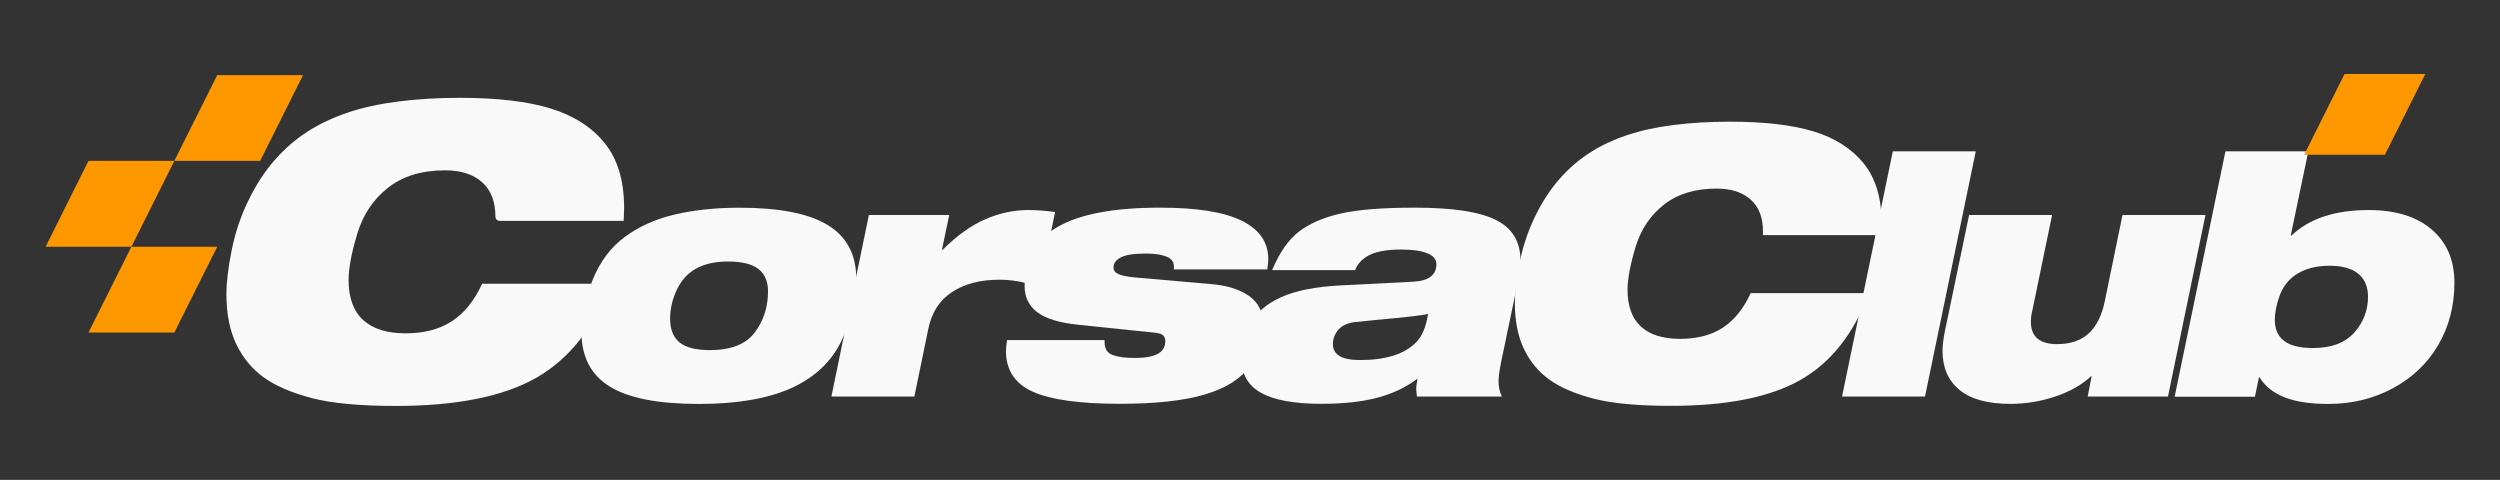 <?xml version="1.0" encoding="UTF-8"?><svg id="Layer_1" xmlns="http://www.w3.org/2000/svg" viewBox="0 0 480 92.13"><rect x="0" y="0" width="480" height="92.13" fill="#333333" stroke="none"/><defs><style>.cls-1{fill:#f9f9f9;}.cls-2{fill:#ff9700;}</style></defs><path class="cls-1" d="M113.78,53.74c1.42-3.5,3.48-6.26,6.18-8.25,2.7-2,5.89-3.43,9.59-4.3,3.7-.87,7.84-1.31,12.43-1.31,7.69,0,13.35,1.12,16.98,3.35,3.63,2.23,5.45,5.68,5.45,10.36,0,3.99-.97,7.98-2.9,11.95-1.93,3.97-5.14,6.97-9.62,8.99s-10.4,3.03-17.75,3.03c-7.77,0-13.47-1.12-17.08-3.35-3.61-2.23-5.42-5.72-5.42-10.48,0-3.14.71-6.47,2.14-9.97ZM133.63,51.57c-1.61.91-2.85,2.28-3.7,4.11-.85,1.83-1.27,3.65-1.27,5.48,0,2.08.61,3.61,1.82,4.59s3.15,1.47,5.83,1.47c4.04,0,6.9-1.13,8.6-3.38,1.7-2.25,2.55-4.89,2.55-7.9,0-1.91-.62-3.35-1.85-4.3-1.23-.96-3.19-1.43-5.86-1.43-2.46,0-4.5.46-6.12,1.37Z"/><path class="cls-1" d="M166.83,41.28h15.42l-1.4,6.69h.13c2.72-2.72,5.44-4.67,8.16-5.86,2.72-1.19,5.48-1.78,8.28-1.78,1.7,0,3.42.13,5.16.38l-2.93,14.27-2.68-.64c-1.66-.42-3.34-.64-5.03-.64-3.7,0-6.74.79-9.14,2.36s-3.92,3.93-4.56,7.07l-2.68,13h-15.93l7.2-34.86Z"/><path class="cls-1" d="M225.39,51.16c0-.89-.49-1.53-1.47-1.91-.98-.38-2.27-.57-3.89-.57-2.25,0-3.86.24-4.81.73-.96.49-1.43,1.14-1.43,1.94,0,.59.34,1.03,1.02,1.31.68.28,1.72.48,3.12.61l14.53,1.27c3.1.25,5.55,1.02,7.36,2.29,1.81,1.27,2.71,3.12,2.71,5.54,0,2.93-.87,5.6-2.61,8-1.74,2.4-4.62,4.2-8.63,5.38-4.01,1.19-9.42,1.78-16.22,1.78-7.77,0-13.37-.78-16.79-2.33-3.42-1.55-5.13-4.15-5.13-7.81,0-.38.06-1.08.19-2.1h18.74v.38c0,1.27.51,2.1,1.53,2.49,1.02.38,2.44.57,4.27.57,2,0,3.47-.27,4.43-.8.96-.53,1.43-1.35,1.43-2.45,0-.47-.14-.83-.41-1.08-.28-.26-.78-.42-1.5-.51l-14.78-1.53c-3.65-.38-6.29-1.19-7.9-2.42-1.61-1.23-2.42-2.89-2.42-4.97,0-5.18,2.13-9,6.4-11.44,4.27-2.44,10.8-3.66,19.6-3.66,7.09,0,12.33.84,15.71,2.52,3.38,1.68,5.07,4.13,5.07,7.36,0,.47-.06,1.13-.19,1.98h-17.97c.04-.13.06-.32.06-.57Z"/><path class="cls-1" d="M271.91,74.86c0-.59.09-1.32.25-2.17-2.17,1.66-4.73,2.88-7.68,3.66-2.95.79-6.53,1.18-10.74,1.18-5.27,0-9.16-.71-11.66-2.13s-3.76-3.66-3.76-6.72c0-2.25.58-4.44,1.75-6.56,1.17-2.12,3.14-3.81,5.93-5.07,2.78-1.25,6.62-2.01,11.5-2.26l13.83-.7c1.53-.09,2.66-.41,3.38-.99s1.08-1.35,1.08-2.33-.57-1.65-1.72-2.13c-1.15-.49-2.83-.73-5.03-.73-2.68,0-4.71.35-6.09,1.05-1.38.7-2.3,1.67-2.77,2.9h-15.93c1.44-3.44,3.19-5.93,5.23-7.46,2.04-1.53,4.69-2.67,7.97-3.41,3.27-.74,8.01-1.12,14.21-1.12,7.22,0,12.41.79,15.55,2.36,3.14,1.57,4.72,4.16,4.72,7.77,0,1.32-.15,2.61-.45,3.89l-3.25,15.55c-.34,1.7-.51,2.95-.51,3.76,0,1.06.21,2.04.64,2.93h-16.31l-.13-1.27ZM256.9,63.39c-.66.81-.99,1.7-.99,2.68s.41,1.73,1.24,2.26c.83.53,2.16.8,3.98.8,2.42,0,4.54-.28,6.34-.83,1.81-.55,3.28-1.41,4.43-2.58,1.15-1.17,1.91-2.98,2.29-5.45-.89.26-4.4.66-10.51,1.21l-3.7.38c-1.4.21-2.43.72-3.09,1.53Z"/><path class="cls-1" d="M338.49,44.43c0-2.67-.79-4.7-2.36-6.11s-3.76-2.11-6.57-2.11c-4.1,0-7.45,1.02-10.07,3.07-2.62,2.05-4.44,4.76-5.46,8.14-1.02,3.38-1.54,6.12-1.54,8.21,0,3.14.86,5.5,2.57,7.07,1.71,1.57,4.21,2.36,7.5,2.36s6.02-.71,8.21-2.14c2.19-1.43,3.98-3.64,5.36-6.64h22.71c-2.9,7.76-7.27,13.31-13.11,16.64-5.83,3.33-14.13,5-24.89,5-6.38,0-11.34-.46-14.89-1.39-3.55-.93-6.37-2.14-8.46-3.64-2.1-1.5-3.73-3.46-4.89-5.89s-1.75-5.38-1.75-8.86c0-2.09.31-4.69.93-7.78.62-3.09,1.61-6.04,2.96-8.82,1.36-2.79,2.92-5.18,4.68-7.18,1.76-2,3.7-3.68,5.82-5.04s4.49-2.48,7.11-3.36c2.62-.88,5.61-1.54,8.96-1.96,3.36-.43,6.96-.64,10.82-.64,6.67,0,12.05.63,16.14,1.89,4.09,1.26,7.29,3.31,9.57,6.14,2.29,2.83,3.43,6.65,3.43,11.46,0,.29-.02,1.05-.07,2.29h-22.71v-.71Z"/><path class="cls-1" d="M363.42,29.05h15.93l-9.75,47.09h-15.93l9.75-47.09Z"/><path class="cls-1" d="M401.59,72.25h-.13c-1.7,1.61-3.96,2.9-6.79,3.86s-5.72,1.43-8.7,1.43c-4.33,0-7.58-.89-9.75-2.68-2.17-1.78-3.25-4.27-3.25-7.46,0-1.1.15-2.38.45-3.82l4.65-22.3h15.93l-3.82,18.48c-.17.64-.25,1.32-.25,2.04,0,2.85,1.68,4.27,5.03,4.27,2.59,0,4.63-.7,6.12-2.1,1.49-1.4,2.51-3.48,3.06-6.25l3.38-16.44h15.93l-7.2,34.86h-15.42l.76-3.89Z"/><path class="cls-1" d="M427.27,29.05h15.93l-3.38,16.19h.13c3.4-3.27,8.35-4.91,14.85-4.91,5.14,0,9.17,1.24,12.08,3.73,2.91,2.49,4.37,5.89,4.37,10.23s-1.03,8.39-3.09,11.92c-2.06,3.53-4.96,6.3-8.7,8.32s-7.88,3.03-12.43,3.03c-3.44,0-6.23-.42-8.38-1.27-2.15-.85-3.75-2.12-4.81-3.82h-.13l-.76,3.7h-15.42l9.75-47.09ZM442.82,51.73c-1.32.47-2.43,1.18-3.35,2.13s-1.59,2.18-2.04,3.66c-.45,1.49-.67,2.78-.67,3.89,0,1.74.58,3.08,1.75,4.01,1.17.93,3.03,1.4,5.58,1.4,3.53,0,6.17-.99,7.93-2.96,1.76-1.98,2.64-4.28,2.64-6.91,0-1.91-.63-3.38-1.88-4.4-1.25-1.02-3.09-1.53-5.51-1.53-1.66,0-3.14.23-4.46.7Z"/><path class="cls-1" d="M95.12,41.6c0-2.89-.85-5.1-2.56-6.62-1.7-1.52-4.08-2.28-7.12-2.28-4.44,0-8.08,1.11-10.92,3.33-2.84,2.22-4.81,5.16-5.92,8.83-1.11,3.67-1.67,6.63-1.67,8.91,0,3.41.93,5.96,2.79,7.67,1.86,1.7,4.57,2.56,8.13,2.56s6.53-.77,8.91-2.32c2.38-1.55,4.31-3.95,5.81-7.2h24.63c-3.15,8.42-7.89,14.43-14.21,18.04-6.32,3.61-15.32,5.42-26.99,5.42-6.92,0-12.3-.5-16.15-1.51-3.85-1.01-6.91-2.32-9.18-3.95-2.27-1.63-4.04-3.76-5.3-6.39-1.26-2.63-1.9-5.83-1.9-9.6,0-2.27.34-5.09,1.01-8.44.67-3.36,1.74-6.54,3.21-9.56,1.47-3.02,3.16-5.61,5.07-7.78,1.91-2.17,4.01-3.99,6.31-5.46s4.87-2.68,7.71-3.64c2.84-.96,6.08-1.66,9.72-2.13,3.64-.46,7.55-.7,11.73-.7,7.23,0,13.06.68,17.5,2.05s7.9,3.59,10.38,6.66c2.48,3.07,3.72,7.21,3.72,12.43,0,.31-.03,1.14-.08,2.48h-23.85c-.43,0-.77-.35-.77-.77h0Z"/><polygon class="cls-2" points="49.95 30.89 33.47 30.89 41.71 14.42 58.18 14.42 49.95 30.89"/><polygon class="cls-2" points="33.47 63.85 16.99 63.85 25.23 47.37 41.71 47.37 33.47 63.85"/><polygon class="cls-2" points="25.23 47.37 8.76 47.37 16.99 30.89 33.47 30.89 25.23 47.37"/><polygon class="cls-2" points="457.9 29.71 442.4 29.71 450.15 14.21 465.65 14.21 457.9 29.71"/></svg>